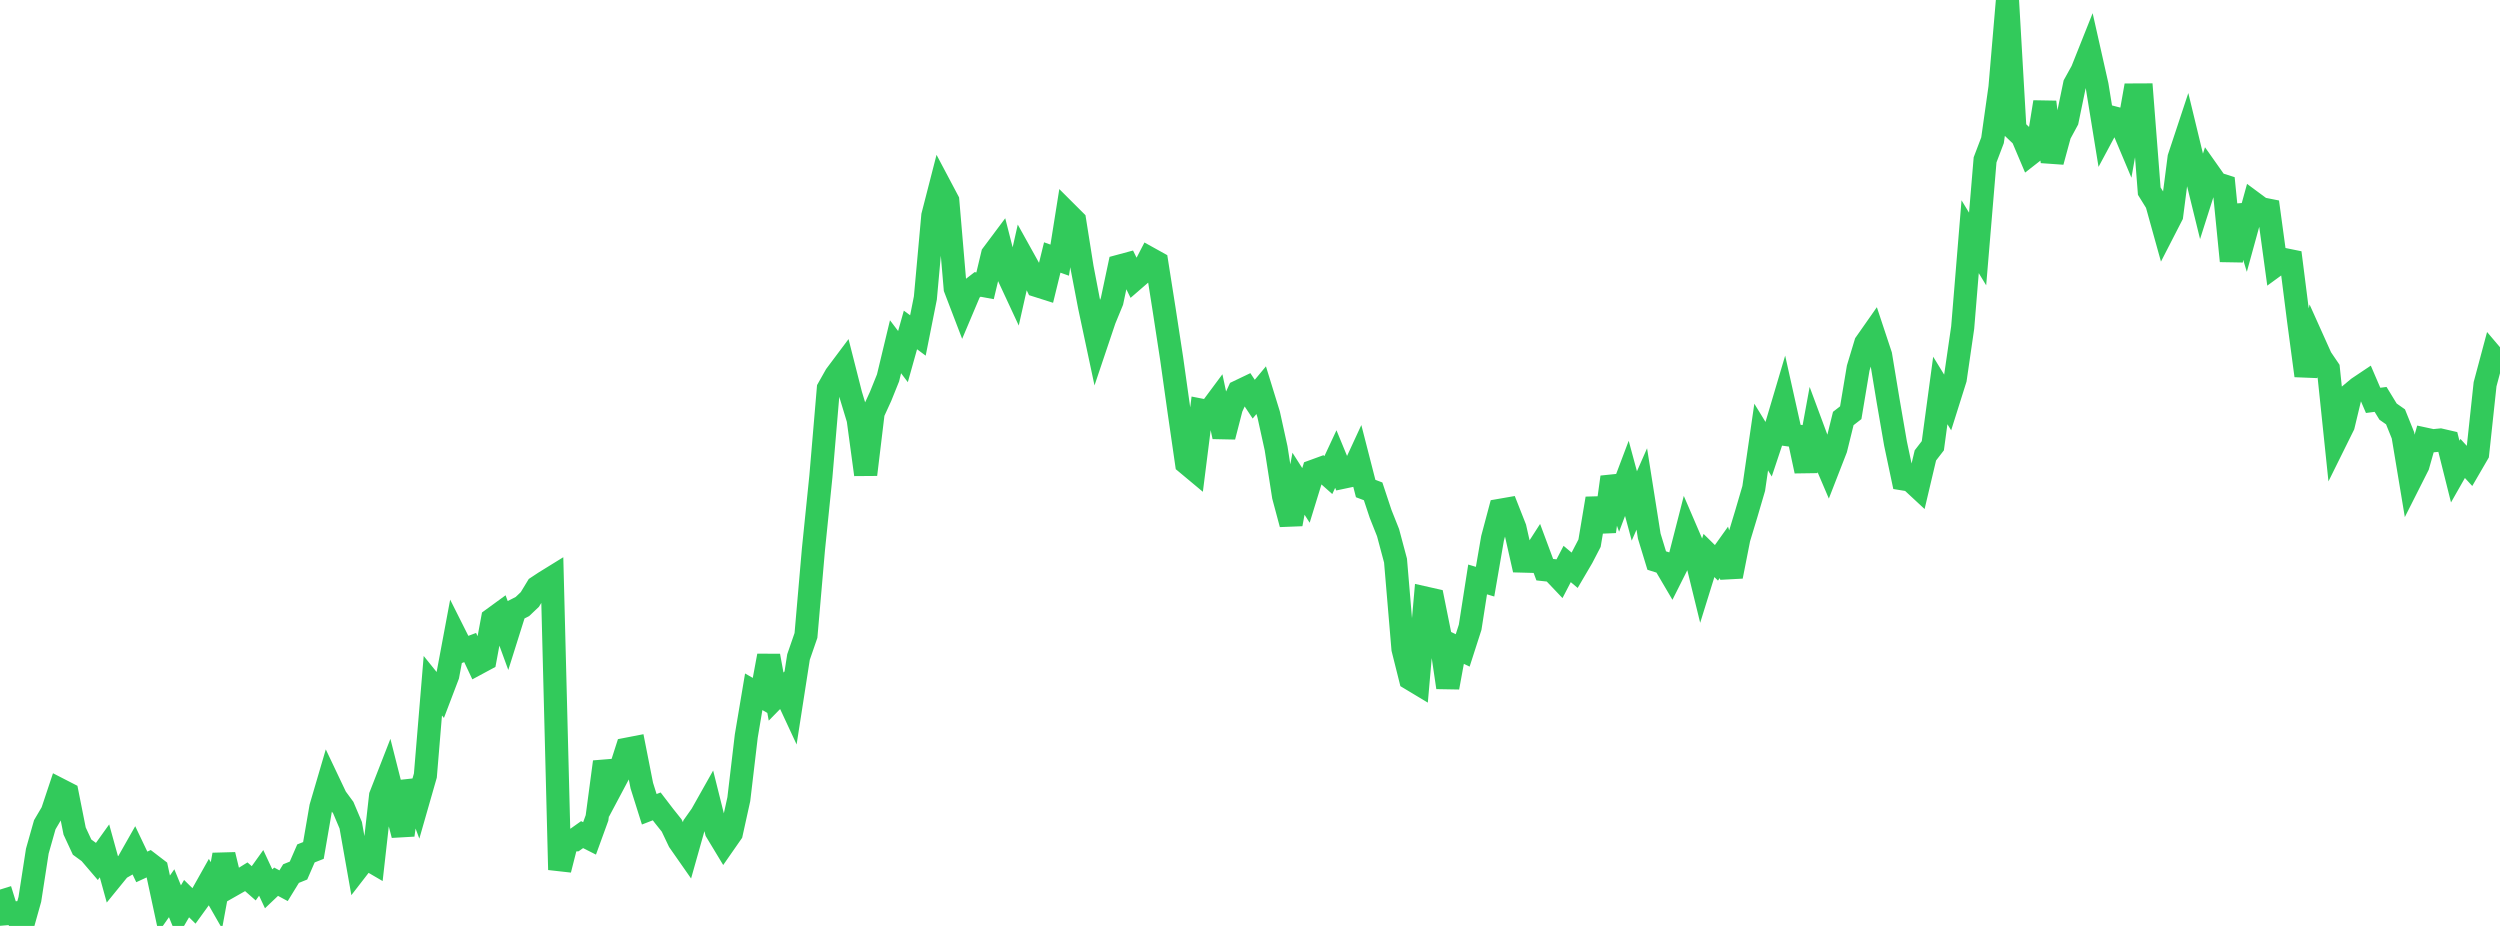 <?xml version="1.0" standalone="no"?>
<!DOCTYPE svg PUBLIC "-//W3C//DTD SVG 1.1//EN" "http://www.w3.org/Graphics/SVG/1.1/DTD/svg11.dtd">

<svg width="135" height="50" viewBox="0 0 135 50" preserveAspectRatio="none" 
  xmlns="http://www.w3.org/2000/svg"
  xmlns:xlink="http://www.w3.org/1999/xlink">


<polyline points="0.0, 48.037 0.403, 49.333 0.806, 49.299 1.209, 50.0 1.612, 48.564 2.015, 45.96 2.418, 44.536 2.821, 43.852 3.224, 42.644 3.627, 42.851 4.03, 44.876 4.433, 45.744 4.836, 46.038 5.239, 46.509 5.642, 45.946 6.045, 47.404 6.448, 46.909 6.851, 46.678 7.254, 45.967 7.657, 46.813 8.06, 46.627 8.463, 46.936 8.866, 48.808 9.269, 48.234 9.672, 49.216 10.075, 48.526 10.478, 48.922 10.881, 48.365 11.284, 47.647 11.687, 48.351 12.09, 46.159 12.493, 47.823 12.896, 47.594 13.299, 47.345 13.701, 47.698 14.104, 47.135 14.507, 47.996 14.91, 47.613 15.313, 47.829 15.716, 47.173 16.119, 47.01 16.522, 46.084 16.925, 45.925 17.328, 43.588 17.731, 42.215 18.134, 43.064 18.537, 43.612 18.94, 44.564 19.343, 46.84 19.746, 46.319 20.149, 46.554 20.552, 42.973 20.955, 41.941 21.358, 43.532 21.761, 45.092 22.164, 42.203 22.567, 43.286 22.97, 41.879 23.373, 37.03 23.776, 37.53 24.179, 36.472 24.582, 34.317 24.985, 35.119 25.388, 34.967 25.791, 35.822 26.194, 35.605 26.597, 33.432 27.0, 33.138 27.403, 34.239 27.806, 32.959 28.209, 32.754 28.612, 32.371 29.015, 31.708 29.418, 31.442 29.821, 31.193 30.224, 46.966 30.627, 45.38 31.03, 45.356 31.433, 45.07 31.836, 45.274 32.239, 44.167 32.642, 41.143 33.045, 42.471 33.448, 41.713 33.851, 40.457 34.254, 40.379 34.657, 42.422 35.06, 43.701 35.463, 43.545 35.866, 44.071 36.269, 44.575 36.672, 45.422 37.075, 45.999 37.478, 44.57 37.881, 44 38.284, 43.284 38.687, 44.897 39.09, 45.564 39.493, 44.985 39.896, 43.156 40.299, 39.747 40.701, 37.356 41.104, 37.587 41.507, 35.413 41.91, 37.616 42.313, 37.205 42.716, 38.071 43.119, 35.48 43.522, 34.314 43.925, 29.67 44.328, 25.723 44.731, 20.985 45.134, 20.271 45.537, 19.733 45.94, 21.319 46.343, 22.648 46.746, 25.626 47.149, 22.284 47.552, 21.404 47.955, 20.404 48.358, 18.724 48.761, 19.256 49.164, 17.817 49.567, 18.116 49.97, 16.09 50.373, 11.649 50.776, 10.08 51.179, 10.841 51.582, 15.573 51.985, 16.625 52.388, 15.671 52.791, 15.359 53.194, 15.433 53.597, 13.746 54.0, 13.207 54.403, 14.787 54.806, 15.653 55.209, 13.863 55.612, 14.588 56.015, 15.425 56.418, 15.553 56.821, 13.905 57.224, 14.048 57.627, 11.517 58.03, 11.919 58.433, 14.454 58.836, 16.557 59.239, 18.45 59.642, 17.253 60.045, 16.274 60.448, 14.374 60.851, 14.265 61.254, 15.082 61.657, 14.733 62.06, 13.953 62.463, 14.177 62.866, 16.734 63.269, 19.363 63.672, 22.225 64.075, 25.009 64.478, 25.345 64.881, 22.155 65.284, 22.234 65.687, 21.692 66.09, 23.581 66.493, 22.018 66.896, 21.141 67.299, 20.948 67.701, 21.555 68.104, 21.07 68.507, 22.377 68.91, 24.209 69.313, 26.798 69.716, 28.302 70.119, 26.121 70.522, 26.753 70.925, 25.443 71.328, 25.296 71.731, 25.654 72.134, 24.789 72.537, 25.766 72.94, 25.681 73.343, 24.809 73.746, 26.381 74.149, 26.533 74.552, 27.749 74.955, 28.762 75.358, 30.272 75.761, 35.04 76.164, 36.65 76.567, 36.892 76.97, 32.297 77.373, 32.388 77.776, 34.391 78.179, 37.121 78.582, 34.928 78.985, 35.123 79.388, 33.871 79.791, 31.29 80.194, 31.411 80.597, 29.072 81.0, 27.558 81.403, 27.488 81.806, 28.511 82.209, 30.297 82.612, 30.308 83.015, 29.681 83.418, 30.763 83.821, 30.807 84.224, 31.231 84.627, 30.455 85.03, 30.794 85.433, 30.107 85.836, 29.331 86.239, 26.92 86.642, 28.701 87.045, 25.765 87.448, 26.898 87.851, 25.831 88.254, 27.321 88.657, 26.405 89.06, 28.949 89.463, 30.27 89.866, 30.397 90.269, 31.083 90.672, 30.281 91.075, 28.709 91.478, 29.646 91.881, 31.294 92.284, 29.996 92.687, 30.393 93.09, 29.828 93.493, 31.125 93.896, 29.079 94.299, 27.749 94.701, 26.378 95.104, 23.601 95.507, 24.259 95.91, 23.051 96.313, 21.692 96.716, 23.5 97.119, 23.555 97.522, 25.436 97.925, 23.24 98.328, 24.326 98.731, 25.269 99.134, 24.234 99.537, 22.599 99.94, 22.287 100.343, 19.876 100.746, 18.541 101.149, 17.966 101.552, 19.182 101.955, 21.62 102.358, 23.952 102.761, 25.859 103.164, 25.925 103.567, 26.299 103.97, 24.593 104.373, 24.07 104.776, 21.085 105.179, 21.742 105.582, 20.463 105.985, 17.689 106.388, 12.783 106.791, 13.445 107.194, 8.633 107.597, 7.574 108.0, 4.72 108.403, 0.0 108.806, 6.992 109.209, 7.376 109.612, 8.326 110.015, 8.011 110.418, 5.512 110.821, 8.732 111.224, 7.251 111.627, 6.506 112.03, 4.558 112.433, 3.829 112.836, 2.818 113.239, 4.609 113.642, 7.09 114.045, 6.338 114.448, 6.443 114.851, 7.401 115.254, 5.13 115.657, 5.128 116.06, 10.32 116.463, 10.97 116.866, 12.419 117.269, 11.634 117.672, 8.513 118.075, 7.296 118.478, 8.963 118.881, 10.605 119.284, 9.339 119.687, 9.91 120.09, 10.038 120.493, 14.093 120.896, 11.11 121.299, 12.434 121.701, 10.974 122.104, 11.272 122.507, 11.352 122.91, 14.303 123.313, 14.009 123.716, 14.091 124.119, 17.268 124.522, 20.286 124.925, 18.43 125.328, 19.327 125.731, 19.921 126.134, 23.783 126.537, 22.969 126.94, 21.288 127.343, 20.952 127.746, 20.682 128.149, 21.62 128.552, 21.567 128.955, 22.227 129.358, 22.51 129.761, 23.51 130.164, 25.936 130.567, 25.138 130.97, 23.715 131.373, 23.802 131.776, 23.762 132.179, 23.855 132.582, 25.466 132.985, 24.757 133.388, 25.196 133.791, 24.502 134.194, 20.748 134.597, 19.242 135.0, 19.717" fill="none" stroke="#32ca5b" stroke-width="1.25"/>

</svg>
